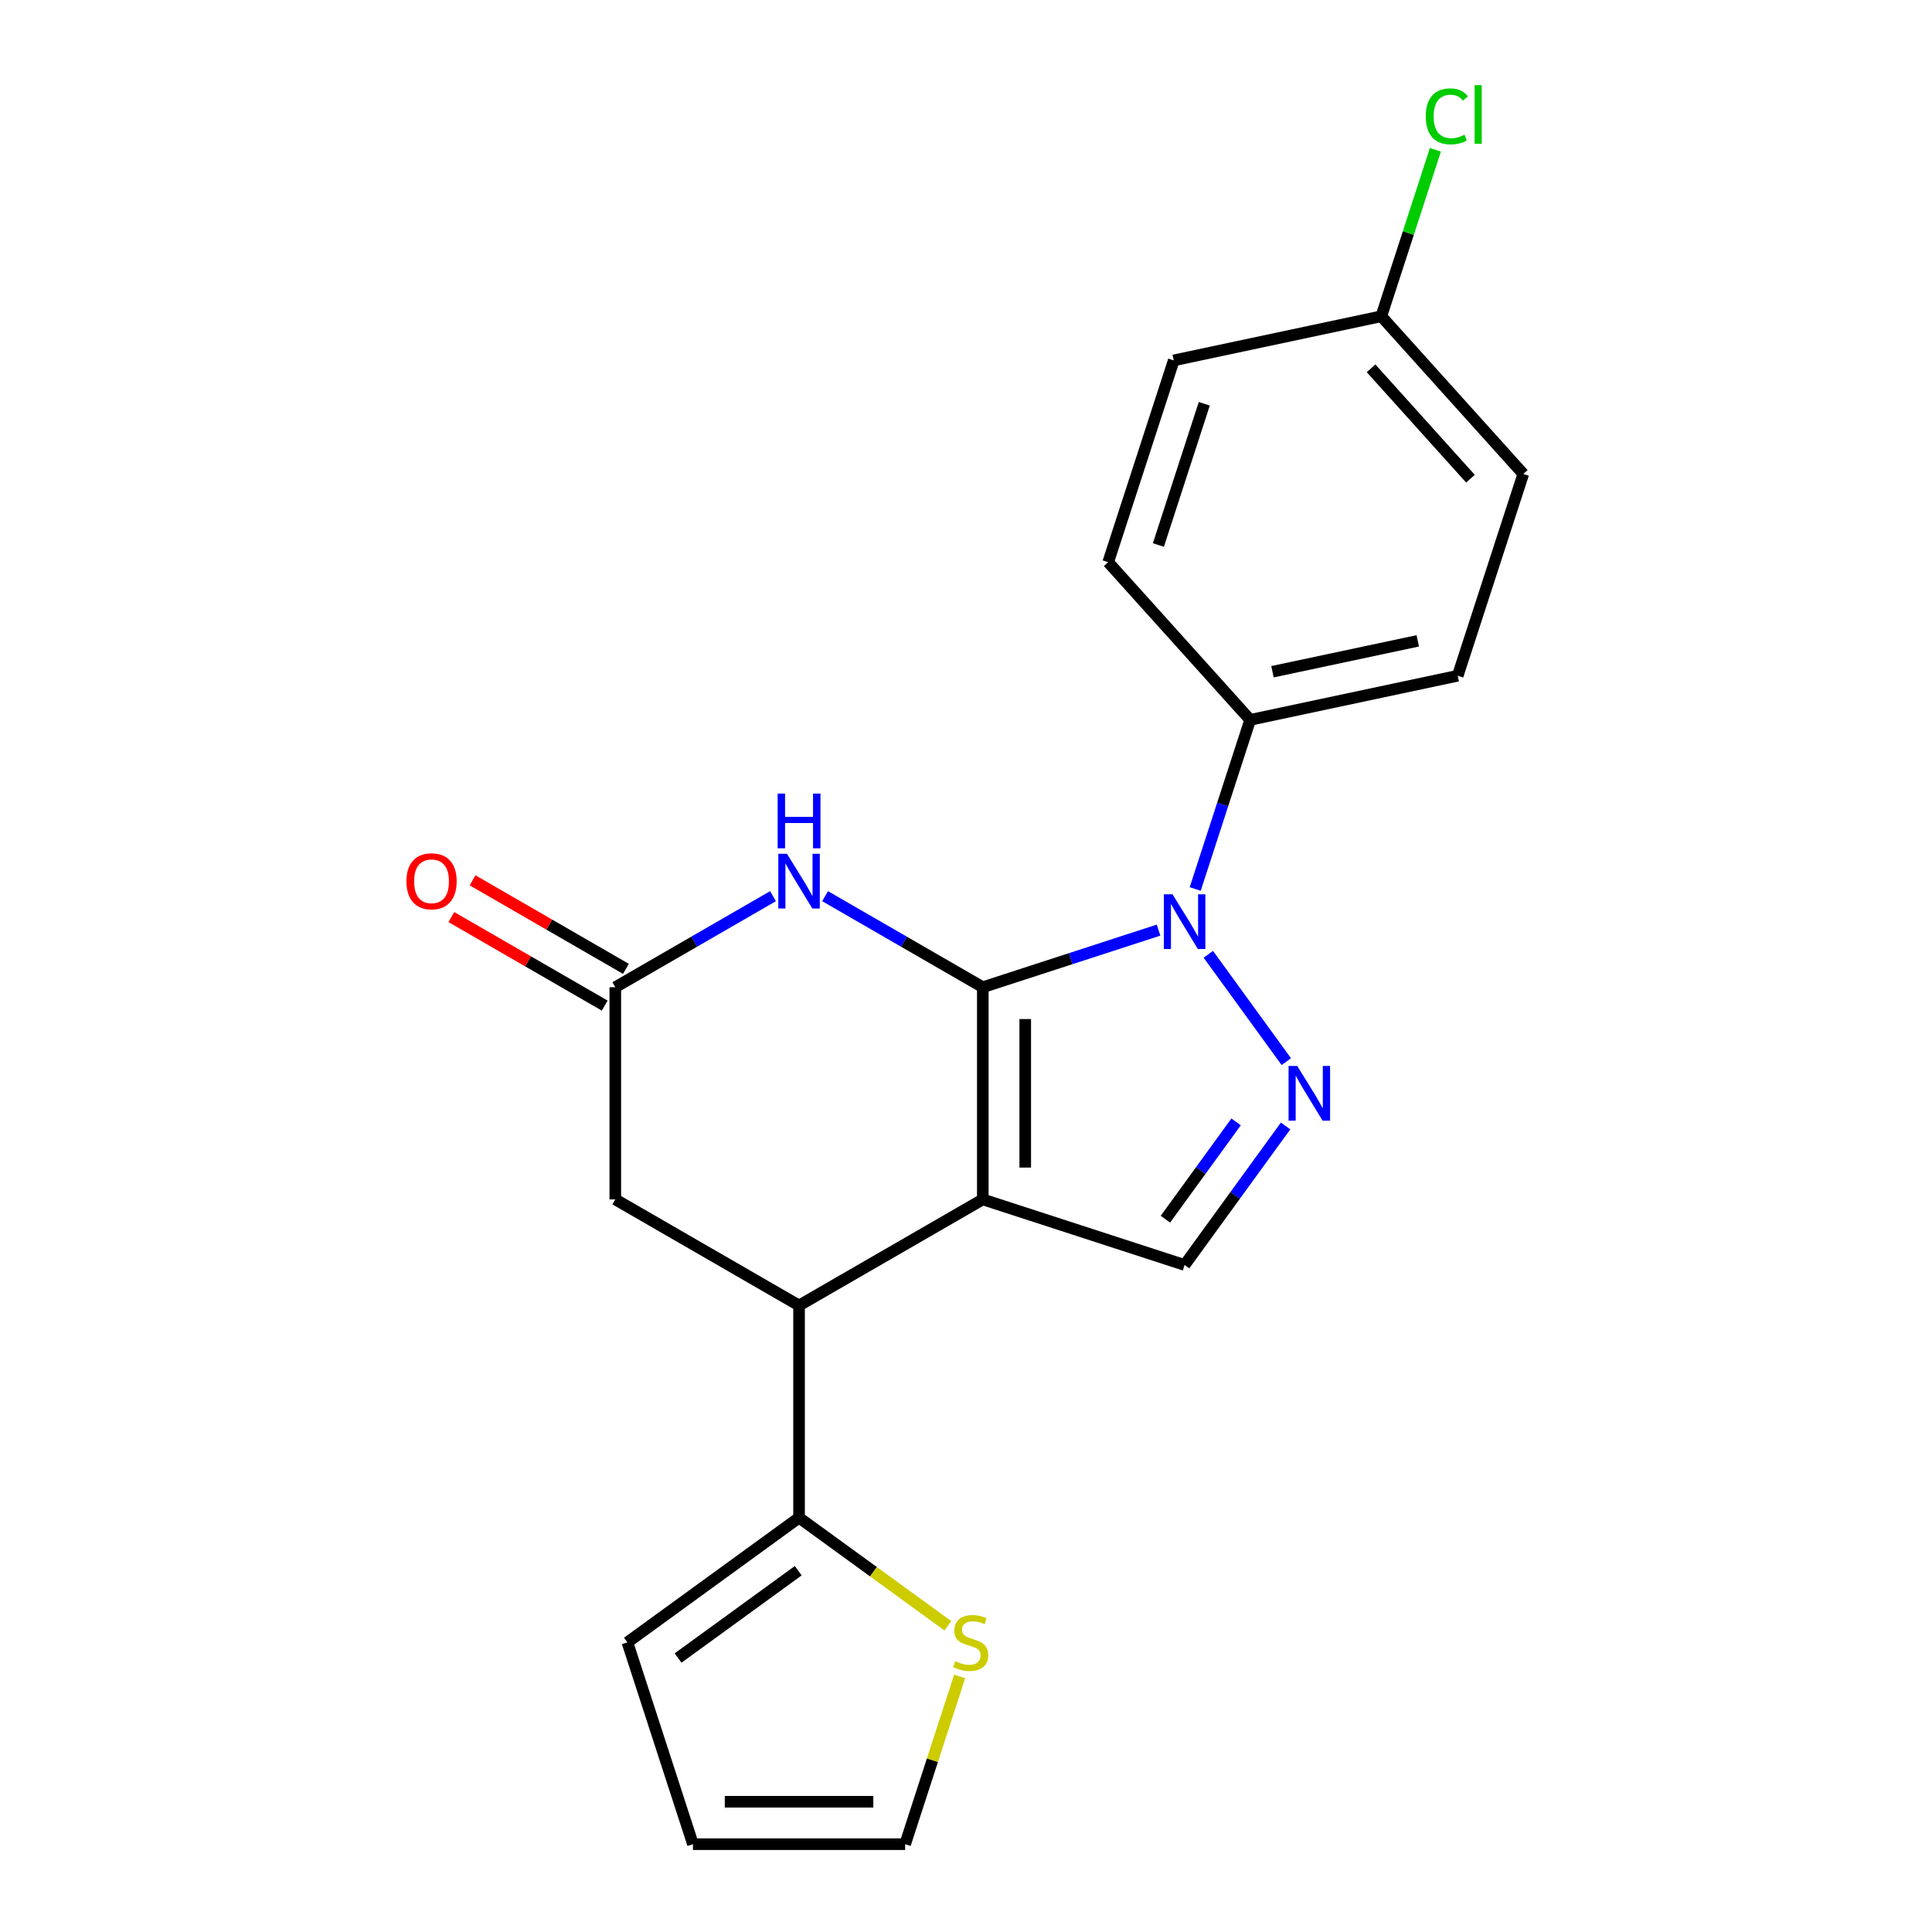 <?xml version='1.0' encoding='iso-8859-1'?>
<svg version='1.1' baseProfile='full'
              xmlns='http://www.w3.org/2000/svg'
                      xmlns:rdkit='http://www.rdkit.org/xml'
                      xmlns:xlink='http://www.w3.org/1999/xlink'
                  xml:space='preserve'
width='1000px' height='1000px' viewBox='0 0 1000 1000'>
<!-- END OF HEADER -->
<rect style='opacity:1.0;fill:#FFFFFF;stroke:none' width='1000' height='1000' x='0' y='0'> </rect>
<path class='bond-0' d='M 508.699,510.984 L 508.699,620.808' style='fill:none;fill-rule:evenodd;stroke:#000000;stroke-width:6px;stroke-linecap:butt;stroke-linejoin:miter;stroke-opacity:1' />
<path class='bond-0' d='M 530.664,527.458 L 530.664,604.334' style='fill:none;fill-rule:evenodd;stroke:#000000;stroke-width:6px;stroke-linecap:butt;stroke-linejoin:miter;stroke-opacity:1' />
<path class='bond-1' d='M 508.699,510.984 L 554.181,496.206' style='fill:none;fill-rule:evenodd;stroke:#000000;stroke-width:6px;stroke-linecap:butt;stroke-linejoin:miter;stroke-opacity:1' />
<path class='bond-1' d='M 554.181,496.206 L 599.663,481.428' style='fill:none;fill-rule:evenodd;stroke:#0000FF;stroke-width:6px;stroke-linecap:butt;stroke-linejoin:miter;stroke-opacity:1' />
<path class='bond-3' d='M 508.699,510.984 L 467.887,487.421' style='fill:none;fill-rule:evenodd;stroke:#000000;stroke-width:6px;stroke-linecap:butt;stroke-linejoin:miter;stroke-opacity:1' />
<path class='bond-3' d='M 467.887,487.421 L 427.075,463.858' style='fill:none;fill-rule:evenodd;stroke:#0000FF;stroke-width:6px;stroke-linecap:butt;stroke-linejoin:miter;stroke-opacity:1' />
<path class='bond-4' d='M 508.699,620.808 L 413.589,675.72' style='fill:none;fill-rule:evenodd;stroke:#000000;stroke-width:6px;stroke-linecap:butt;stroke-linejoin:miter;stroke-opacity:1' />
<path class='bond-5' d='M 508.699,620.808 L 613.148,654.745' style='fill:none;fill-rule:evenodd;stroke:#000000;stroke-width:6px;stroke-linecap:butt;stroke-linejoin:miter;stroke-opacity:1' />
<path class='bond-2' d='M 625.431,493.952 L 665.798,549.513' style='fill:none;fill-rule:evenodd;stroke:#0000FF;stroke-width:6px;stroke-linecap:butt;stroke-linejoin:miter;stroke-opacity:1' />
<path class='bond-8' d='M 618.641,460.141 L 632.863,416.369' style='fill:none;fill-rule:evenodd;stroke:#0000FF;stroke-width:6px;stroke-linecap:butt;stroke-linejoin:miter;stroke-opacity:1' />
<path class='bond-8' d='M 632.863,416.369 L 647.086,372.598' style='fill:none;fill-rule:evenodd;stroke:#000000;stroke-width:6px;stroke-linecap:butt;stroke-linejoin:miter;stroke-opacity:1' />
<path class='bond-21' d='M 665.418,582.802 L 639.283,618.773' style='fill:none;fill-rule:evenodd;stroke:#0000FF;stroke-width:6px;stroke-linecap:butt;stroke-linejoin:miter;stroke-opacity:1' />
<path class='bond-21' d='M 639.283,618.773 L 613.148,654.745' style='fill:none;fill-rule:evenodd;stroke:#000000;stroke-width:6px;stroke-linecap:butt;stroke-linejoin:miter;stroke-opacity:1' />
<path class='bond-21' d='M 639.808,580.683 L 621.513,605.863' style='fill:none;fill-rule:evenodd;stroke:#0000FF;stroke-width:6px;stroke-linecap:butt;stroke-linejoin:miter;stroke-opacity:1' />
<path class='bond-21' d='M 621.513,605.863 L 603.219,631.043' style='fill:none;fill-rule:evenodd;stroke:#000000;stroke-width:6px;stroke-linecap:butt;stroke-linejoin:miter;stroke-opacity:1' />
<path class='bond-6' d='M 400.103,463.858 L 359.291,487.421' style='fill:none;fill-rule:evenodd;stroke:#0000FF;stroke-width:6px;stroke-linecap:butt;stroke-linejoin:miter;stroke-opacity:1' />
<path class='bond-6' d='M 359.291,487.421 L 318.479,510.984' style='fill:none;fill-rule:evenodd;stroke:#000000;stroke-width:6px;stroke-linecap:butt;stroke-linejoin:miter;stroke-opacity:1' />
<path class='bond-7' d='M 413.589,675.72 L 413.589,785.544' style='fill:none;fill-rule:evenodd;stroke:#000000;stroke-width:6px;stroke-linecap:butt;stroke-linejoin:miter;stroke-opacity:1' />
<path class='bond-22' d='M 413.589,675.72 L 318.479,620.808' style='fill:none;fill-rule:evenodd;stroke:#000000;stroke-width:6px;stroke-linecap:butt;stroke-linejoin:miter;stroke-opacity:1' />
<path class='bond-10' d='M 318.479,510.984 L 318.479,620.808' style='fill:none;fill-rule:evenodd;stroke:#000000;stroke-width:6px;stroke-linecap:butt;stroke-linejoin:miter;stroke-opacity:1' />
<path class='bond-12' d='M 323.97,501.473 L 284.288,478.562' style='fill:none;fill-rule:evenodd;stroke:#000000;stroke-width:6px;stroke-linecap:butt;stroke-linejoin:miter;stroke-opacity:1' />
<path class='bond-12' d='M 284.288,478.562 L 244.605,455.652' style='fill:none;fill-rule:evenodd;stroke:#FF0000;stroke-width:6px;stroke-linecap:butt;stroke-linejoin:miter;stroke-opacity:1' />
<path class='bond-12' d='M 312.988,520.495 L 273.305,497.584' style='fill:none;fill-rule:evenodd;stroke:#000000;stroke-width:6px;stroke-linecap:butt;stroke-linejoin:miter;stroke-opacity:1' />
<path class='bond-12' d='M 273.305,497.584 L 233.623,474.674' style='fill:none;fill-rule:evenodd;stroke:#FF0000;stroke-width:6px;stroke-linecap:butt;stroke-linejoin:miter;stroke-opacity:1' />
<path class='bond-9' d='M 413.589,785.544 L 452.101,813.524' style='fill:none;fill-rule:evenodd;stroke:#000000;stroke-width:6px;stroke-linecap:butt;stroke-linejoin:miter;stroke-opacity:1' />
<path class='bond-9' d='M 452.101,813.524 L 490.613,841.505' style='fill:none;fill-rule:evenodd;stroke:#CCCC00;stroke-width:6px;stroke-linecap:butt;stroke-linejoin:miter;stroke-opacity:1' />
<path class='bond-11' d='M 413.589,785.544 L 324.74,850.097' style='fill:none;fill-rule:evenodd;stroke:#000000;stroke-width:6px;stroke-linecap:butt;stroke-linejoin:miter;stroke-opacity:1' />
<path class='bond-11' d='M 413.172,812.997 L 350.978,858.184' style='fill:none;fill-rule:evenodd;stroke:#000000;stroke-width:6px;stroke-linecap:butt;stroke-linejoin:miter;stroke-opacity:1' />
<path class='bond-15' d='M 647.086,372.598 L 754.51,349.764' style='fill:none;fill-rule:evenodd;stroke:#000000;stroke-width:6px;stroke-linecap:butt;stroke-linejoin:miter;stroke-opacity:1' />
<path class='bond-15' d='M 658.632,347.688 L 733.829,331.704' style='fill:none;fill-rule:evenodd;stroke:#000000;stroke-width:6px;stroke-linecap:butt;stroke-linejoin:miter;stroke-opacity:1' />
<path class='bond-16' d='M 647.086,372.598 L 573.599,290.983' style='fill:none;fill-rule:evenodd;stroke:#000000;stroke-width:6px;stroke-linecap:butt;stroke-linejoin:miter;stroke-opacity:1' />
<path class='bond-13' d='M 496.712,867.722 L 482.606,911.134' style='fill:none;fill-rule:evenodd;stroke:#CCCC00;stroke-width:6px;stroke-linecap:butt;stroke-linejoin:miter;stroke-opacity:1' />
<path class='bond-13' d='M 482.606,911.134 L 468.501,954.545' style='fill:none;fill-rule:evenodd;stroke:#000000;stroke-width:6px;stroke-linecap:butt;stroke-linejoin:miter;stroke-opacity:1' />
<path class='bond-14' d='M 324.74,850.097 L 358.677,954.545' style='fill:none;fill-rule:evenodd;stroke:#000000;stroke-width:6px;stroke-linecap:butt;stroke-linejoin:miter;stroke-opacity:1' />
<path class='bond-24' d='M 468.501,954.545 L 358.677,954.545' style='fill:none;fill-rule:evenodd;stroke:#000000;stroke-width:6px;stroke-linecap:butt;stroke-linejoin:miter;stroke-opacity:1' />
<path class='bond-24' d='M 452.027,932.581 L 375.151,932.581' style='fill:none;fill-rule:evenodd;stroke:#000000;stroke-width:6px;stroke-linecap:butt;stroke-linejoin:miter;stroke-opacity:1' />
<path class='bond-19' d='M 754.51,349.764 L 788.447,245.315' style='fill:none;fill-rule:evenodd;stroke:#000000;stroke-width:6px;stroke-linecap:butt;stroke-linejoin:miter;stroke-opacity:1' />
<path class='bond-18' d='M 573.599,290.983 L 607.537,186.534' style='fill:none;fill-rule:evenodd;stroke:#000000;stroke-width:6px;stroke-linecap:butt;stroke-linejoin:miter;stroke-opacity:1' />
<path class='bond-18' d='M 599.579,282.103 L 623.336,208.989' style='fill:none;fill-rule:evenodd;stroke:#000000;stroke-width:6px;stroke-linecap:butt;stroke-linejoin:miter;stroke-opacity:1' />
<path class='bond-17' d='M 714.961,163.7 L 607.537,186.534' style='fill:none;fill-rule:evenodd;stroke:#000000;stroke-width:6px;stroke-linecap:butt;stroke-linejoin:miter;stroke-opacity:1' />
<path class='bond-20' d='M 714.961,163.7 L 728.959,120.619' style='fill:none;fill-rule:evenodd;stroke:#000000;stroke-width:6px;stroke-linecap:butt;stroke-linejoin:miter;stroke-opacity:1' />
<path class='bond-20' d='M 728.959,120.619 L 742.957,77.537' style='fill:none;fill-rule:evenodd;stroke:#00CC00;stroke-width:6px;stroke-linecap:butt;stroke-linejoin:miter;stroke-opacity:1' />
<path class='bond-23' d='M 714.961,163.7 L 788.447,245.315' style='fill:none;fill-rule:evenodd;stroke:#000000;stroke-width:6px;stroke-linecap:butt;stroke-linejoin:miter;stroke-opacity:1' />
<path class='bond-23' d='M 709.66,190.64 L 761.101,247.77' style='fill:none;fill-rule:evenodd;stroke:#000000;stroke-width:6px;stroke-linecap:butt;stroke-linejoin:miter;stroke-opacity:1' />
<path  class='atom-2' d='M 606.888 462.886
L 616.168 477.886
Q 617.088 479.366, 618.568 482.046
Q 620.048 484.726, 620.128 484.886
L 620.128 462.886
L 623.888 462.886
L 623.888 491.206
L 620.008 491.206
L 610.048 474.806
Q 608.888 472.886, 607.648 470.686
Q 606.448 468.486, 606.088 467.806
L 606.088 491.206
L 602.408 491.206
L 602.408 462.886
L 606.888 462.886
' fill='#0000FF'/>
<path  class='atom-3' d='M 671.441 551.736
L 680.721 566.736
Q 681.641 568.216, 683.121 570.896
Q 684.601 573.576, 684.681 573.736
L 684.681 551.736
L 688.441 551.736
L 688.441 580.056
L 684.561 580.056
L 674.601 563.656
Q 673.441 561.736, 672.201 559.536
Q 671.001 557.336, 670.641 556.656
L 670.641 580.056
L 666.961 580.056
L 666.961 551.736
L 671.441 551.736
' fill='#0000FF'/>
<path  class='atom-4' d='M 407.329 441.912
L 416.609 456.912
Q 417.529 458.392, 419.009 461.072
Q 420.489 463.752, 420.569 463.912
L 420.569 441.912
L 424.329 441.912
L 424.329 470.232
L 420.449 470.232
L 410.489 453.832
Q 409.329 451.912, 408.089 449.712
Q 406.889 447.512, 406.529 446.832
L 406.529 470.232
L 402.849 470.232
L 402.849 441.912
L 407.329 441.912
' fill='#0000FF'/>
<path  class='atom-4' d='M 402.509 410.76
L 406.349 410.76
L 406.349 422.8
L 420.829 422.8
L 420.829 410.76
L 424.669 410.76
L 424.669 439.08
L 420.829 439.08
L 420.829 426
L 406.349 426
L 406.349 439.08
L 402.509 439.08
L 402.509 410.76
' fill='#0000FF'/>
<path  class='atom-10' d='M 494.438 859.817
Q 494.758 859.937, 496.078 860.497
Q 497.398 861.057, 498.838 861.417
Q 500.318 861.737, 501.758 861.737
Q 504.438 861.737, 505.998 860.457
Q 507.558 859.137, 507.558 856.857
Q 507.558 855.297, 506.758 854.337
Q 505.998 853.377, 504.798 852.857
Q 503.598 852.337, 501.598 851.737
Q 499.078 850.977, 497.558 850.257
Q 496.078 849.537, 494.998 848.017
Q 493.958 846.497, 493.958 843.937
Q 493.958 840.377, 496.358 838.177
Q 498.798 835.977, 503.598 835.977
Q 506.878 835.977, 510.598 837.537
L 509.678 840.617
Q 506.278 839.217, 503.718 839.217
Q 500.958 839.217, 499.438 840.377
Q 497.918 841.497, 497.958 843.457
Q 497.958 844.977, 498.718 845.897
Q 499.518 846.817, 500.638 847.337
Q 501.798 847.857, 503.718 848.457
Q 506.278 849.257, 507.798 850.057
Q 509.318 850.857, 510.398 852.497
Q 511.518 854.097, 511.518 856.857
Q 511.518 860.777, 508.878 862.897
Q 506.278 864.977, 501.918 864.977
Q 499.398 864.977, 497.478 864.417
Q 495.598 863.897, 493.358 862.977
L 494.438 859.817
' fill='#CCCC00'/>
<path  class='atom-13' d='M 210.368 456.152
Q 210.368 449.352, 213.728 445.552
Q 217.088 441.752, 223.368 441.752
Q 229.648 441.752, 233.008 445.552
Q 236.368 449.352, 236.368 456.152
Q 236.368 463.032, 232.968 466.952
Q 229.568 470.832, 223.368 470.832
Q 217.128 470.832, 213.728 466.952
Q 210.368 463.072, 210.368 456.152
M 223.368 467.632
Q 227.688 467.632, 230.008 464.752
Q 232.368 461.832, 232.368 456.152
Q 232.368 450.592, 230.008 447.792
Q 227.688 444.952, 223.368 444.952
Q 219.048 444.952, 216.688 447.752
Q 214.368 450.552, 214.368 456.152
Q 214.368 461.872, 216.688 464.752
Q 219.048 467.632, 223.368 467.632
' fill='#FF0000'/>
<path  class='atom-21' d='M 737.978 60.231
Q 737.978 53.191, 741.258 49.511
Q 744.578 45.791, 750.858 45.791
Q 756.698 45.791, 759.818 49.911
L 757.178 52.071
Q 754.898 49.071, 750.858 49.071
Q 746.578 49.071, 744.298 51.951
Q 742.058 54.791, 742.058 60.231
Q 742.058 65.831, 744.378 68.711
Q 746.738 71.591, 751.298 71.591
Q 754.418 71.591, 758.058 69.711
L 759.178 72.711
Q 757.698 73.671, 755.458 74.231
Q 753.218 74.791, 750.738 74.791
Q 744.578 74.791, 741.258 71.031
Q 737.978 67.271, 737.978 60.231
' fill='#00CC00'/>
<path  class='atom-21' d='M 763.258 44.071
L 766.938 44.071
L 766.938 74.431
L 763.258 74.431
L 763.258 44.071
' fill='#00CC00'/>
</svg>
